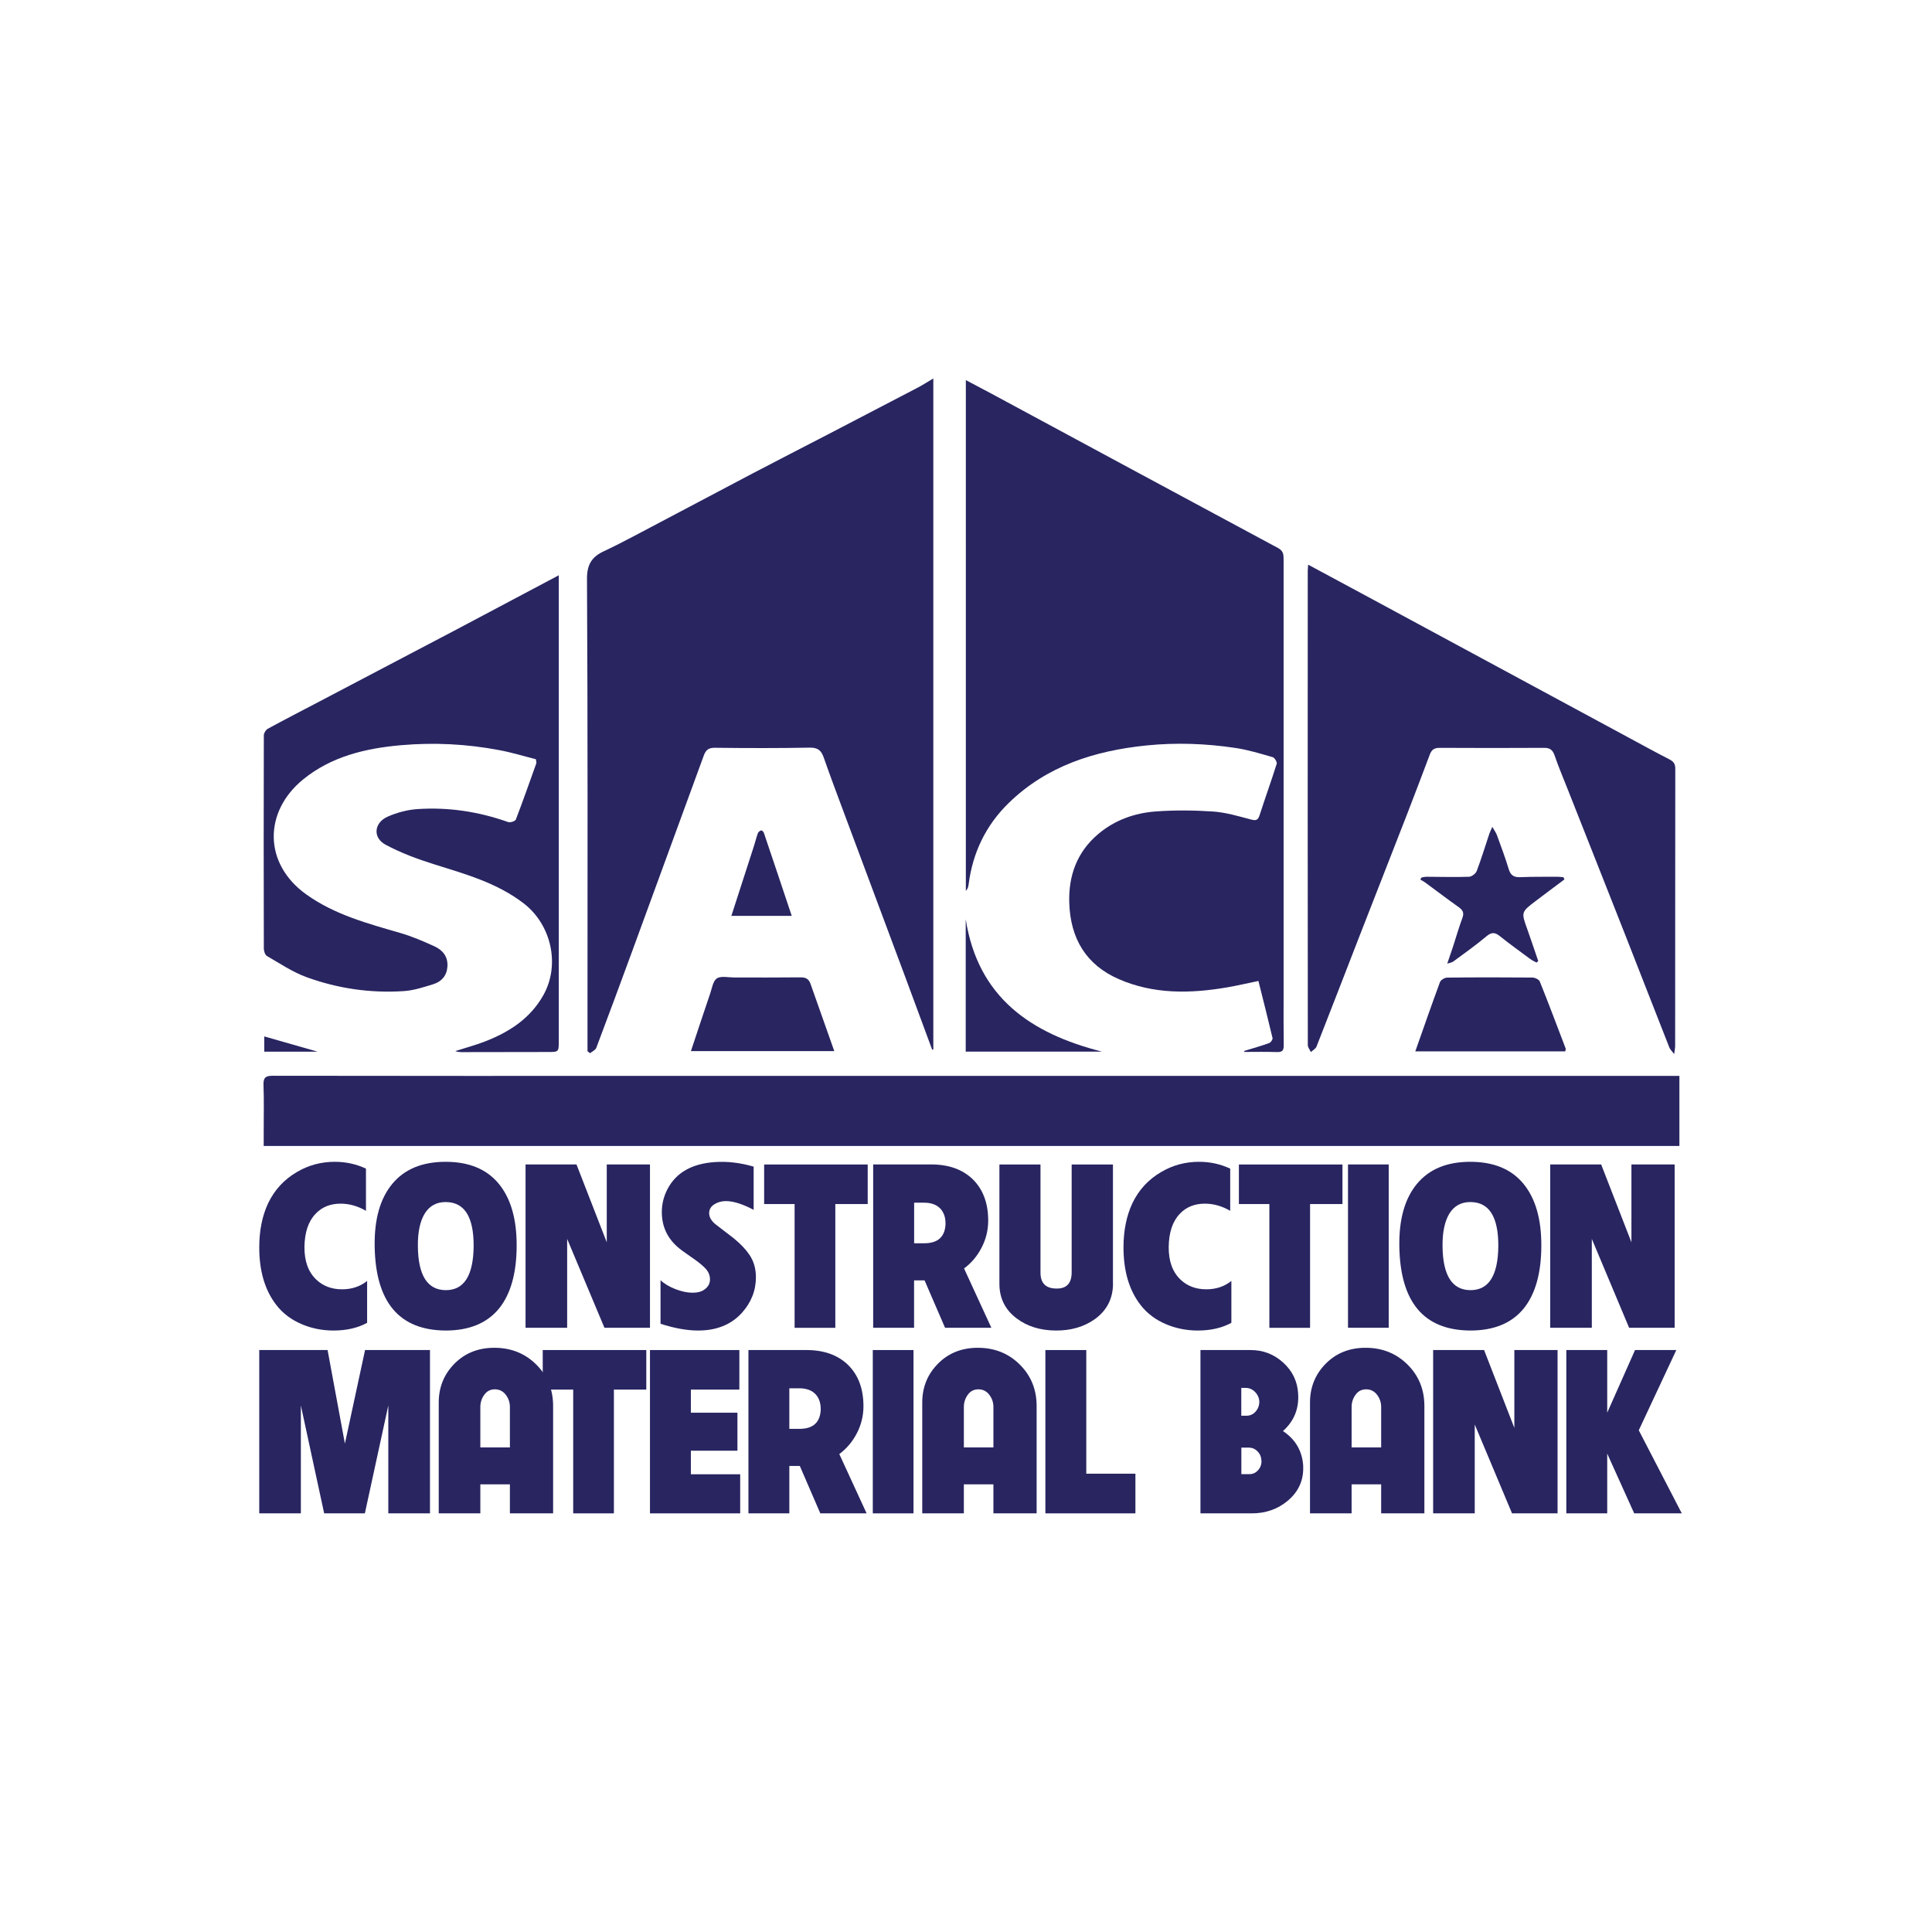 <?xml version="1.0" encoding="utf-8"?>
<svg viewBox="79.358 67.317 300 300" xmlns="http://www.w3.org/2000/svg">
  <g transform="matrix(1, 0, 0, 1, -79.38, -133.625)">
    <rect class="cls-1" x="158.738" y="200.942" width="300" height="300" style="stroke-width: 0px; fill: rgba(236, 238, 239, 0);"/>
  </g>
  <g transform="matrix(1, 0, 0, 1, 81.845, 70.831)" style="">
    <path class="cls-2" d="M88.74,159.69c0-1.49,0-2.98,0-4.48,0-22.95.05-45.9-.08-68.85-.01-2.31.82-3.45,2.68-4.31,1.57-.73,3.11-1.53,4.65-2.34,6.14-3.23,12.26-6.48,18.39-9.71,3.84-2.02,7.71-3.99,11.56-5.99,4.73-2.45,9.45-4.91,14.17-7.38.75-.4,1.47-.87,2.33-1.38v104.2c-.06,0-.12.02-.18.03-1.4-3.78-2.79-7.56-4.2-11.34-3.13-8.39-6.27-16.77-9.39-25.16-1.1-2.95-2.21-5.9-3.25-8.87-.38-1.09-.91-1.55-2.16-1.53-4.91.09-9.83.08-14.74.02-.99-.01-1.41.35-1.72,1.2-3.69,10.11-7.39,20.22-11.1,30.33-1.84,5.02-3.7,10.04-5.59,15.05-.13.36-.64.57-.97.85-.14-.11-.28-.22-.42-.33Z" style="fill: rgb(40, 37, 97); stroke-width: 0px; fill-rule: nonzero; paint-order: fill;"/>
    <path class="cls-2" d="M190.7,159.68c1.3-.4,2.62-.77,3.9-1.23.24-.09.57-.56.51-.78-.69-2.93-1.44-5.85-2.19-8.86-1.75.36-3.31.73-4.89,1-5.7.97-11.36,1.08-16.78-1.28-5.1-2.22-7.51-6.31-7.7-11.79-.15-4.27,1.2-7.97,4.5-10.75,2.54-2.15,5.63-3.26,8.91-3.5,2.97-.22,5.97-.19,8.94.01,1.96.14,3.91.72,5.83,1.23.77.2,1.1.17,1.37-.65.86-2.68,1.82-5.32,2.66-8,.08-.26-.33-.94-.62-1.02-1.91-.55-3.83-1.14-5.78-1.43-4.58-.69-9.21-.86-13.82-.39-8.03.82-15.48,3.16-21.42,8.96-3.53,3.45-5.57,7.69-6.2,12.61-.04.35-.13.69-.43,1.01V55.51c1.36.72,2.66,1.4,3.95,2.09,14.84,8,29.67,16.01,44.52,23.98.87.46.87,1.07.87,1.84,0,22.58,0,45.15,0,67.73,0,2.54-.02,5.08.02,7.62.01.8-.2,1.11-1.05,1.08-1.69-.06-3.39-.02-5.08-.02,0-.05,0-.1.01-.16Z" style="fill: rgb(40, 37, 97); stroke-width: 0px; fill-rule: nonzero; paint-order: fill;"/>
    <path class="cls-2" d="M258.29,163.56v10.87H38.46c0-.73,0-1.46,0-2.19,0-2.42.06-4.83-.03-7.25-.04-1.14.28-1.47,1.45-1.46,20.2.04,40.4.02,60.6.02,51.77,0,103.54,0,155.32,0,.79,0,1.57,0,2.49,0Z" style="fill: rgb(40, 37, 97); stroke-width: 0px; fill-rule: nonzero; paint-order: fill;"/>
    <path class="cls-2" d="M200.63,84.16c3.22,1.73,6.26,3.36,9.29,5,13.4,7.23,26.81,14.47,40.21,21.71,2.2,1.19,4.39,2.39,6.61,3.53.64.33.91.69.91,1.43-.02,14.37-.01,28.74-.02,43.11,0,.28-.07.55-.15,1.22-.38-.5-.62-.71-.73-.97-2.32-5.88-4.61-11.78-6.92-17.66-2.97-7.55-5.97-15.1-8.95-22.65-.67-1.69-1.38-3.37-1.97-5.09-.29-.85-.73-1.19-1.62-1.18-5.41.03-10.83.03-16.24,0-.81,0-1.22.28-1.5,1-1.2,3.18-2.4,6.35-3.63,9.52-2.44,6.29-4.92,12.57-7.36,18.85-2.21,5.67-4.39,11.36-6.62,17.02-.14.35-.58.57-.87.85-.17-.36-.48-.73-.48-1.09-.02-24.53-.02-49.07-.01-73.6,0-.24.03-.49.06-.98Z" style="fill: rgb(40, 37, 97); stroke-width: 0px; fill-rule: nonzero; paint-order: fill;"/>
    <path class="cls-2" d="M84.28,85.82c0,1.78,0,3.35,0,4.92,0,22.45,0,44.9,0,67.35,0,1.76,0,1.75-1.75,1.75-4.37,0-8.75.01-13.12.02-.4,0-.8,0-1.2-.16,1.55-.5,3.13-.92,4.65-1.51,3.72-1.45,6.96-3.53,9-7.13,2.68-4.72,1.28-10.98-3.03-14.3-4.14-3.18-9-4.53-13.85-6.05-2.6-.81-5.19-1.77-7.58-3.05-2.04-1.08-1.83-3.41.3-4.36,1.45-.64,3.08-1.08,4.66-1.18,4.81-.32,9.51.4,14.07,2.02.32.11,1.08-.14,1.18-.39,1.11-2.89,2.14-5.82,3.18-8.73.04-.1-.02-.24-.06-.64-1.83-.46-3.73-1.05-5.67-1.41-5.05-.96-10.15-1.22-15.27-.77-5.51.48-10.81,1.74-15.19,5.3-6.16,5.01-6.21,13.09.47,17.87,4.43,3.17,9.56,4.52,14.67,6.01,1.78.52,3.51,1.27,5.21,2.04,1.28.58,2.13,1.58,2.04,3.12-.08,1.41-.87,2.35-2.16,2.76-1.49.46-3.02.97-4.56,1.08-5.2.35-10.3-.39-15.18-2.17-2.16-.79-4.12-2.12-6.13-3.28-.29-.17-.48-.76-.48-1.16-.03-11.04-.03-22.07,0-33.11,0-.34.31-.84.61-1.01,2.69-1.46,5.4-2.86,8.11-4.28,4.86-2.55,9.72-5.11,14.58-7.66,2.08-1.09,4.17-2.18,6.25-3.28,5.35-2.83,10.71-5.67,16.24-8.61Z" style="fill: rgb(40, 37, 97); stroke-width: 0px; fill-rule: nonzero; paint-order: fill;"/>
    <path class="cls-2" d="M240.56,159.74h-23.28c1.3-3.68,2.53-7.23,3.83-10.75.12-.33.72-.69,1.1-.7,4.41-.05,8.83-.05,13.24-.01.4,0,1.03.29,1.16.61,1.39,3.45,2.69,6.93,4.02,10.41.04.1-.03.24-.07.44Z" style="fill: rgb(40, 37, 97); stroke-width: 0px; fill-rule: nonzero; paint-order: fill;"/>
    <path class="cls-2" d="M104.8,159.7c1.01-3.04,1.98-5.98,2.98-8.91.29-.84.44-1.98,1.05-2.38.65-.42,1.77-.14,2.68-.14,3.46,0,6.91.02,10.37-.02.8,0,1.24.29,1.49,1.01,1.21,3.43,2.42,6.86,3.69,10.44h-22.26Z" style="fill: rgb(40, 37, 97); stroke-width: 0px; fill-rule: nonzero; paint-order: fill;"/>
    <path class="cls-2" d="M240.43,133.05c-1.48,1.11-2.97,2.21-4.44,3.33-2.29,1.74-2.28,1.74-1.3,4.45.58,1.62,1.12,3.26,1.68,4.89-.09.08-.18.16-.27.23-.32-.18-.67-.33-.97-.55-1.57-1.16-3.16-2.3-4.68-3.52-.78-.63-1.3-.7-2.13,0-1.65,1.39-3.42,2.63-5.16,3.92-.18.13-.43.16-.92.32.34-1.02.62-1.82.89-2.62.49-1.5.92-3.02,1.47-4.5.29-.79.05-1.2-.59-1.66-1.76-1.25-3.48-2.56-5.22-3.84-.23-.17-.49-.29-.73-.43.06-.11.13-.22.19-.33.25-.04.51-.11.76-.11,2.2,0,4.41.08,6.61,0,.42-.01,1.05-.5,1.2-.9.72-1.9,1.31-3.85,1.96-5.79.09-.26.22-.51.46-1.06.32.57.58.9.71,1.27.64,1.76,1.3,3.51,1.84,5.3.3.99.83,1.28,1.81,1.24,1.95-.08,3.91-.05,5.86-.06.27,0,.55.05.82.07l.16.34Z" style="fill: rgb(40, 37, 97); stroke-width: 0px; fill-rule: nonzero; paint-order: fill;"/>
    <path class="cls-2" d="M168.62,159.78h-21.15v-20.55c1.91,12.15,10.1,17.74,21.15,20.55Z" style="fill: rgb(40, 37, 97); stroke-width: 0px; fill-rule: nonzero; paint-order: fill;"/>
    <path class="cls-2" d="M120.43,138.7h-9.35c1.21-3.74,2.38-7.34,3.54-10.95.2-.63.35-1.28.58-1.9.07-.18.31-.36.51-.42.1-.03.35.2.41.36,1.43,4.22,2.84,8.45,4.33,12.9Z" style="fill: rgb(40, 37, 97); stroke-width: 0px; fill-rule: nonzero; paint-order: fill;"/>
    <path class="cls-2" d="M46.83,159.79h-8.28v-2.37c2.74.78,5.42,1.55,8.28,2.37Z" style="fill: rgb(40, 37, 97); stroke-width: 0px; fill-rule: nonzero; paint-order: fill;"/>
    <g>
      <path class="cls-2" d="M54.53,201.89c-1.47.8-3.21,1.2-5.22,1.2-1.73,0-3.35-.32-4.86-.95-1.67-.69-3.02-1.7-4.05-3.04-1.75-2.27-2.63-5.24-2.63-8.91,0-2.62.46-4.91,1.39-6.89.99-2.05,2.46-3.65,4.42-4.8,1.81-1.08,3.79-1.61,5.92-1.61,1.71,0,3.32.35,4.84,1.06v6.55c-1.28-.74-2.59-1.11-3.93-1.11-1.6,0-2.9.52-3.89,1.57-1.13,1.18-1.7,2.9-1.73,5.14-.02,2.21.59,3.89,1.82,5.07,1.06,1.01,2.4,1.52,4.02,1.52,1.51,0,2.81-.43,3.89-1.3v6.49Z" style="fill: rgb(40, 37, 97); stroke-width: 0px; fill-rule: nonzero; paint-order: fill;"/>
      <path class="cls-2" d="M77.74,189.98c-.02,4.22-.93,7.44-2.72,9.67-1.86,2.29-4.63,3.44-8.31,3.44-7.22-.04-10.89-4.41-11.02-13.11-.06-4.17.85-7.39,2.74-9.67,1.89-2.28,4.65-3.42,8.28-3.42s6.39,1.14,8.26,3.42,2.79,5.5,2.77,9.67ZM71.06,189.98c.02-4.56-1.43-6.84-4.35-6.84-1.42,0-2.5.59-3.24,1.78-.73,1.19-1.09,2.87-1.07,5.06.04,4.54,1.48,6.82,4.31,6.84,2.86.02,4.31-2.26,4.35-6.84Z" style="fill: rgb(40, 37, 97); stroke-width: 0px; fill-rule: nonzero; paint-order: fill;"/>
      <path class="cls-2" d="M98.45,202.66h-7.08l-5.79-13.8v13.8h-6.46v-25.36h7.91l4.7,12.09v-12.09h6.71v25.36Z" style="fill: rgb(40, 37, 97); stroke-width: 0px; fill-rule: nonzero; paint-order: fill;"/>
      <path class="cls-2" d="M114.54,184.35c-1.72-.91-3.16-1.36-4.31-1.36-.64,0-1.22.15-1.73.46-.58.34-.87.81-.87,1.42s.34,1.2,1.01,1.74c.93.72,1.86,1.43,2.79,2.14,1.08.89,1.88,1.73,2.42,2.53.7,1.01,1.04,2.19,1.04,3.53,0,2.08-.73,3.93-2.2,5.56-1.67,1.82-3.93,2.72-6.77,2.72-1.73,0-3.68-.35-5.84-1.05v-6.77c.56.54,1.32,1,2.29,1.38.97.38,1.87.57,2.7.57.76,0,1.37-.16,1.82-.49.58-.41.87-.94.87-1.58,0-.72-.31-1.36-.93-1.92-.41-.41-1.1-.95-2.07-1.61-.97-.66-1.66-1.17-2.07-1.54-1.6-1.42-2.41-3.22-2.41-5.38,0-1.27.3-2.46.89-3.59,1.34-2.55,3.8-3.95,7.39-4.18,1.92-.13,3.92.11,5.98.71v6.71Z" style="fill: rgb(40, 37, 97); stroke-width: 0px; fill-rule: nonzero; paint-order: fill;"/>
      <path class="cls-2" d="M132.25,183.45h-5.03v19.22h-6.32v-19.22h-4.73v-6.14h16.08v6.14Z" style="fill: rgb(40, 37, 97); stroke-width: 0px; fill-rule: nonzero; paint-order: fill;"/>
      <path class="cls-2" d="M151.45,202.66h-7.19l-3.18-7.36h-1.63v7.36h-6.35v-25.36h9.01c2.7,0,4.84.76,6.43,2.28,1.61,1.57,2.42,3.72,2.42,6.44,0,1.5-.35,2.91-1.04,4.23s-1.6,2.38-2.71,3.2l4.24,9.21ZM144.33,186.42c0-.89-.25-1.62-.74-2.2-.59-.65-1.45-.98-2.56-.98h-1.57v6.3h1.57c2.16,0,3.27-1.04,3.31-3.12Z" style="fill: rgb(40, 37, 97); stroke-width: 0px; fill-rule: nonzero; paint-order: fill;"/>
      <path class="cls-2" d="M170.34,195.79c0,2.31-.93,4.15-2.79,5.51-1.69,1.21-3.73,1.81-6.13,1.79-2.37-.02-4.37-.64-6-1.85-1.81-1.34-2.72-3.14-2.72-5.41v-18.52h6.38v16.79c0,1.65.83,2.47,2.5,2.47,1.56.02,2.34-.82,2.34-2.53v-16.73h6.41v18.49Z" style="fill: rgb(40, 37, 97); stroke-width: 0px; fill-rule: nonzero; paint-order: fill;"/>
      <path class="cls-2" d="M188.73,201.89c-1.47.8-3.21,1.2-5.22,1.2-1.73,0-3.35-.32-4.86-.95-1.67-.69-3.02-1.7-4.05-3.04-1.75-2.27-2.63-5.24-2.63-8.91,0-2.62.46-4.91,1.39-6.89.99-2.05,2.46-3.65,4.42-4.8,1.81-1.08,3.79-1.61,5.92-1.61,1.71,0,3.32.35,4.84,1.06v6.55c-1.28-.74-2.59-1.11-3.93-1.11-1.6,0-2.9.52-3.89,1.57-1.13,1.18-1.7,2.9-1.73,5.14-.02,2.21.59,3.89,1.82,5.07,1.05,1.01,2.4,1.52,4.02,1.52,1.51,0,2.81-.43,3.89-1.3v6.49Z" style="fill: rgb(40, 37, 97); stroke-width: 0px; fill-rule: nonzero; paint-order: fill;"/>
      <path class="cls-2" d="M205.97,183.45h-5.03v19.22h-6.32v-19.22h-4.73v-6.14h16.08v6.14Z" style="fill: rgb(40, 37, 97); stroke-width: 0px; fill-rule: nonzero; paint-order: fill;"/>
      <path class="cls-2" d="M213.15,202.66h-6.32v-25.36h6.32v25.36Z" style="fill: rgb(40, 37, 97); stroke-width: 0px; fill-rule: nonzero; paint-order: fill;"/>
      <path class="cls-2" d="M236.85,189.98c-.02,4.22-.93,7.44-2.72,9.67-1.86,2.29-4.63,3.44-8.31,3.44-7.22-.04-10.89-4.41-11.02-13.11-.06-4.17.85-7.39,2.74-9.67s4.65-3.42,8.28-3.42,6.39,1.14,8.26,3.42c1.87,2.28,2.79,5.5,2.77,9.67ZM230.17,189.98c.02-4.56-1.43-6.84-4.35-6.84-1.42,0-2.5.59-3.24,1.78-.73,1.19-1.09,2.87-1.07,5.06.04,4.54,1.48,6.82,4.31,6.84,2.86.02,4.31-2.26,4.35-6.84Z" style="fill: rgb(40, 37, 97); stroke-width: 0px; fill-rule: nonzero; paint-order: fill;"/>
      <path class="cls-2" d="M257.56,202.66h-7.08l-5.79-13.8v13.8h-6.46v-25.36h7.91l4.7,12.09v-12.09h6.71v25.36Z" style="fill: rgb(40, 37, 97); stroke-width: 0px; fill-rule: nonzero; paint-order: fill;"/>
      <path class="cls-2" d="M64.28,231.48h-6.47v-16.76l-3.64,16.76h-6.32l-3.62-16.76v16.76h-6.46v-25.36h10.61l2.69,14.53,3.13-14.53h10.08v25.36Z" style="fill: rgb(40, 37, 97); stroke-width: 0px; fill-rule: nonzero; paint-order: fill;"/>
      <path class="cls-2" d="M83.4,231.48h-6.71v-4.51h-4.59v4.51h-6.46v-17.21c0-2.38.82-4.4,2.46-6.05,1.64-1.65,3.73-2.47,6.26-2.45,2.57.02,4.73.9,6.45,2.63,1.73,1.73,2.59,3.87,2.59,6.41v16.67ZM76.69,221.24v-6.28c0-.72-.22-1.35-.65-1.91-.43-.55-.99-.83-1.68-.83s-1.25.28-1.65.85c-.41.56-.61,1.2-.61,1.89v6.28h4.59Z" style="fill: rgb(40, 37, 97); stroke-width: 0px; fill-rule: nonzero; paint-order: fill;"/>
      <path class="cls-2" d="M97.87,212.26h-5.03v19.22h-6.32v-19.22h-4.73v-6.14h16.08v6.14Z" style="fill: rgb(40, 37, 97); stroke-width: 0px; fill-rule: nonzero; paint-order: fill;"/>
      <path class="cls-2" d="M112.45,231.48h-14.01v-25.36h13.88v6.14h-7.53v3.59h7.23v5.9h-7.23v3.66h7.66v6.06Z" style="fill: rgb(40, 37, 97); stroke-width: 0px; fill-rule: nonzero; paint-order: fill;"/>
      <path class="cls-2" d="M132.08,231.48h-7.19l-3.18-7.36h-1.63v7.36h-6.35v-25.36h9.01c2.7,0,4.84.76,6.43,2.28,1.61,1.57,2.42,3.72,2.42,6.44,0,1.5-.35,2.91-1.04,4.23s-1.6,2.38-2.71,3.2l4.24,9.21ZM124.95,215.24c0-.89-.25-1.62-.74-2.2-.59-.65-1.45-.98-2.56-.98h-1.57v6.3h1.57c2.16,0,3.27-1.04,3.31-3.12Z" style="fill: rgb(40, 37, 97); stroke-width: 0px; fill-rule: nonzero; paint-order: fill;"/>
      <path class="cls-2" d="M139.36,231.48h-6.32v-25.36h6.32v25.36Z" style="fill: rgb(40, 37, 97); stroke-width: 0px; fill-rule: nonzero; paint-order: fill;"/>
      <path class="cls-2" d="M158.48,231.48h-6.71v-4.51h-4.59v4.51h-6.46v-17.21c0-2.38.82-4.4,2.46-6.05,1.64-1.65,3.73-2.47,6.26-2.45,2.57.02,4.73.9,6.45,2.63,1.73,1.73,2.59,3.87,2.59,6.41v16.67ZM151.77,221.24v-6.28c0-.72-.22-1.35-.65-1.91-.43-.55-.99-.83-1.68-.83s-1.25.28-1.65.85c-.41.56-.61,1.2-.61,1.89v6.28h4.59Z" style="fill: rgb(40, 37, 97); stroke-width: 0px; fill-rule: nonzero; paint-order: fill;"/>
      <path class="cls-2" d="M173.82,231.48h-13.98v-25.36h6.35v19.2h7.63v6.16Z" style="fill: rgb(40, 37, 97); stroke-width: 0px; fill-rule: nonzero; paint-order: fill;"/>
      <path class="cls-2" d="M199.87,224.21c.08,2.12-.71,3.88-2.37,5.29-1.57,1.32-3.44,1.98-5.6,1.98h-7.98v-25.36h7.79c1.94,0,3.63.65,5.07,1.96s2.21,2.93,2.31,4.86c.14,2.31-.65,4.23-2.36,5.76,1.98,1.32,3.03,3.16,3.15,5.51ZM193.06,214.13c-.03-.58-.25-1.08-.66-1.5-.41-.42-.89-.63-1.46-.63h-.68v4.32h.71c.59.02,1.09-.18,1.49-.62s.6-.96.6-1.57ZM193.38,223.21c-.04-.56-.25-1.02-.63-1.39s-.82-.55-1.31-.55h-1.17v4.12h1.27c.54,0,.99-.22,1.36-.65.37-.43.53-.94.49-1.52Z" style="fill: rgb(40, 37, 97); stroke-width: 0px; fill-rule: nonzero; paint-order: fill;"/>
      <path class="cls-2" d="M218.69,231.48h-6.71v-4.51h-4.59v4.51h-6.46v-17.21c0-2.38.82-4.4,2.46-6.05,1.64-1.65,3.73-2.47,6.26-2.45,2.57.02,4.72.9,6.45,2.63,1.73,1.73,2.59,3.87,2.59,6.41v16.67ZM211.98,221.24v-6.28c0-.72-.22-1.35-.65-1.91-.43-.55-.99-.83-1.68-.83s-1.25.28-1.65.85c-.41.56-.61,1.2-.61,1.89v6.28h4.59Z" style="fill: rgb(40, 37, 97); stroke-width: 0px; fill-rule: nonzero; paint-order: fill;"/>
      <path class="cls-2" d="M239.38,231.48h-7.08l-5.79-13.8v13.8h-6.46v-25.36h7.91l4.7,12.09v-12.09h6.71v25.36Z" style="fill: rgb(40, 37, 97); stroke-width: 0px; fill-rule: nonzero; paint-order: fill;"/>
      <path class="cls-2" d="M258.66,231.48h-7.39l-4.19-9.28v9.28h-6.35v-25.36h6.35v9.73l4.32-9.73h6.41l-5.83,12.46,6.68,12.9Z" style="fill: rgb(40, 37, 97); stroke-width: 0px; fill-rule: nonzero; paint-order: fill;"/>
    </g>
  </g>
</svg>
